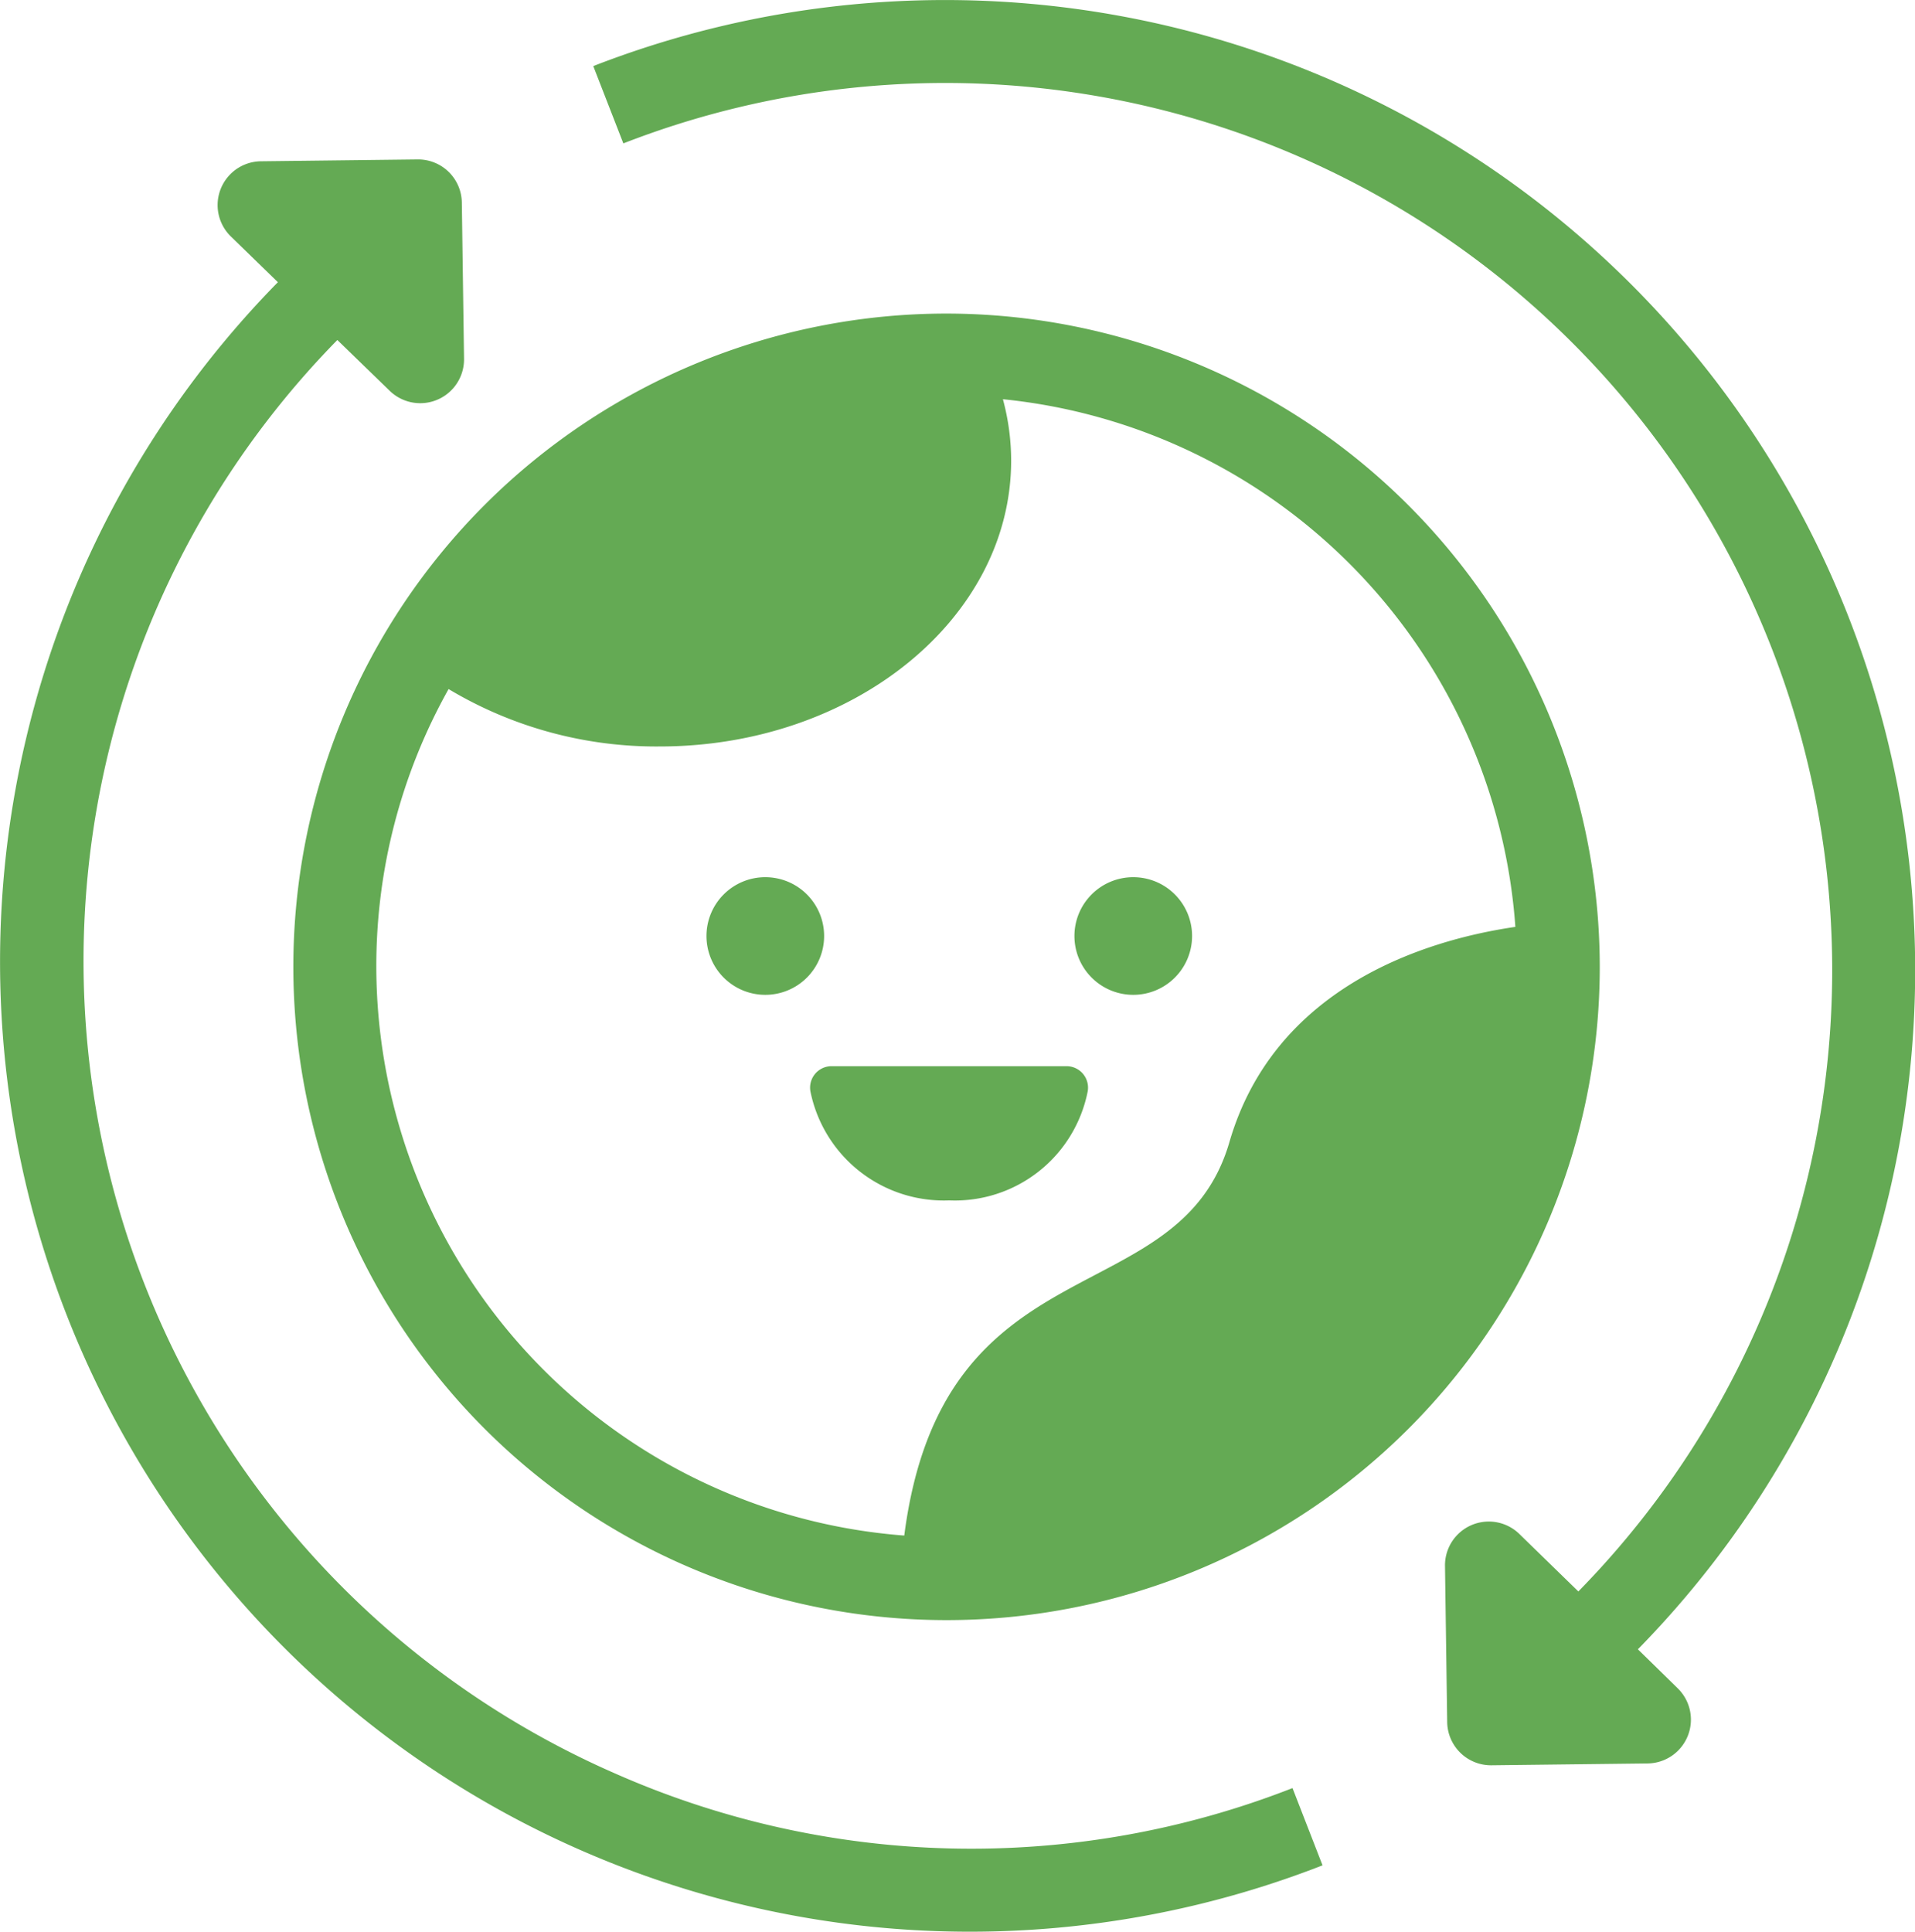<svg id="Planet_sustainability" xmlns="http://www.w3.org/2000/svg" width="69.636" height="70.242" viewBox="0 0 69.636 70.242">
  <path id="Path_60" data-name="Path 60" d="M136.061,114.26a23.753,23.753,0,1,0,23.753,23.753A23.779,23.779,0,0,0,136.061,114.26Zm-20.736,23.753a20.605,20.605,0,0,1,2.628-10.1A14.7,14.7,0,0,0,125.628,130c7.059,0,12.782-4.657,12.782-10.4a8.575,8.575,0,0,0-.3-2.226,20.773,20.773,0,0,1,18.635,19.186c-3.518.513-8.8,2.312-10.4,7.832-1.843,6.324-10.427,3.486-11.822,14.3A20.773,20.773,0,0,1,115.325,138.013Z" transform="translate(-101.641 -102.858)" fill="#64aa54"/>
  <path id="Path_61" data-name="Path 61" d="M229.537,282.49a4.92,4.92,0,0,0,5.026-3.922.781.781,0,0,0-.761-.958h-8.544a.781.781,0,0,0-.761.958A4.948,4.948,0,0,0,229.537,282.49Z" transform="translate(-195.019 -238.843)" fill="#64aa54"/>
  <path id="Path_62" data-name="Path 62" d="M204.111,236.59a2.139,2.139,0,1,0,2.138,2.139A2.139,2.139,0,0,0,204.111,236.59Z" transform="translate(-176.281 -204.695)" fill="#64aa54"/>
  <path id="Path_63" data-name="Path 63" d="M283.989,240.868a2.139,2.139,0,1,0-2.139-2.139A2.139,2.139,0,0,0,283.989,240.868Z" transform="translate(-242.78 -204.695)" fill="#64aa54"/>
  <path id="Path_64" data-name="Path 64" d="M215.386,106.167A35.276,35.276,0,0,0,177.4,48.6l1.094,2.811a32.258,32.258,0,0,1,34.727,52.652l-2.144-2.089a1.593,1.593,0,0,0-2.705,1.163l.08,5.677a1.593,1.593,0,0,0,1.612,1.57l5.677-.067a1.593,1.593,0,0,0,1.092-2.734Z" transform="translate(-155.827 -46.197)" fill="#64aa54"/>
  <path id="Path_65" data-name="Path 65" d="M70.944,139.465a32.238,32.238,0,0,1-10.051-52.1l1.9,1.843A1.593,1.593,0,0,0,65.5,88.046l-.08-5.677a1.59,1.59,0,0,0-1.612-1.57l-5.677.067a1.593,1.593,0,0,0-1.1,2.744l1.7,1.653a35.268,35.268,0,0,0,37.987,57.564l-1.092-2.809A32.045,32.045,0,0,1,70.944,139.465Z" transform="translate(-48.626 -75.002)" fill="#64aa54"/>
</svg>
